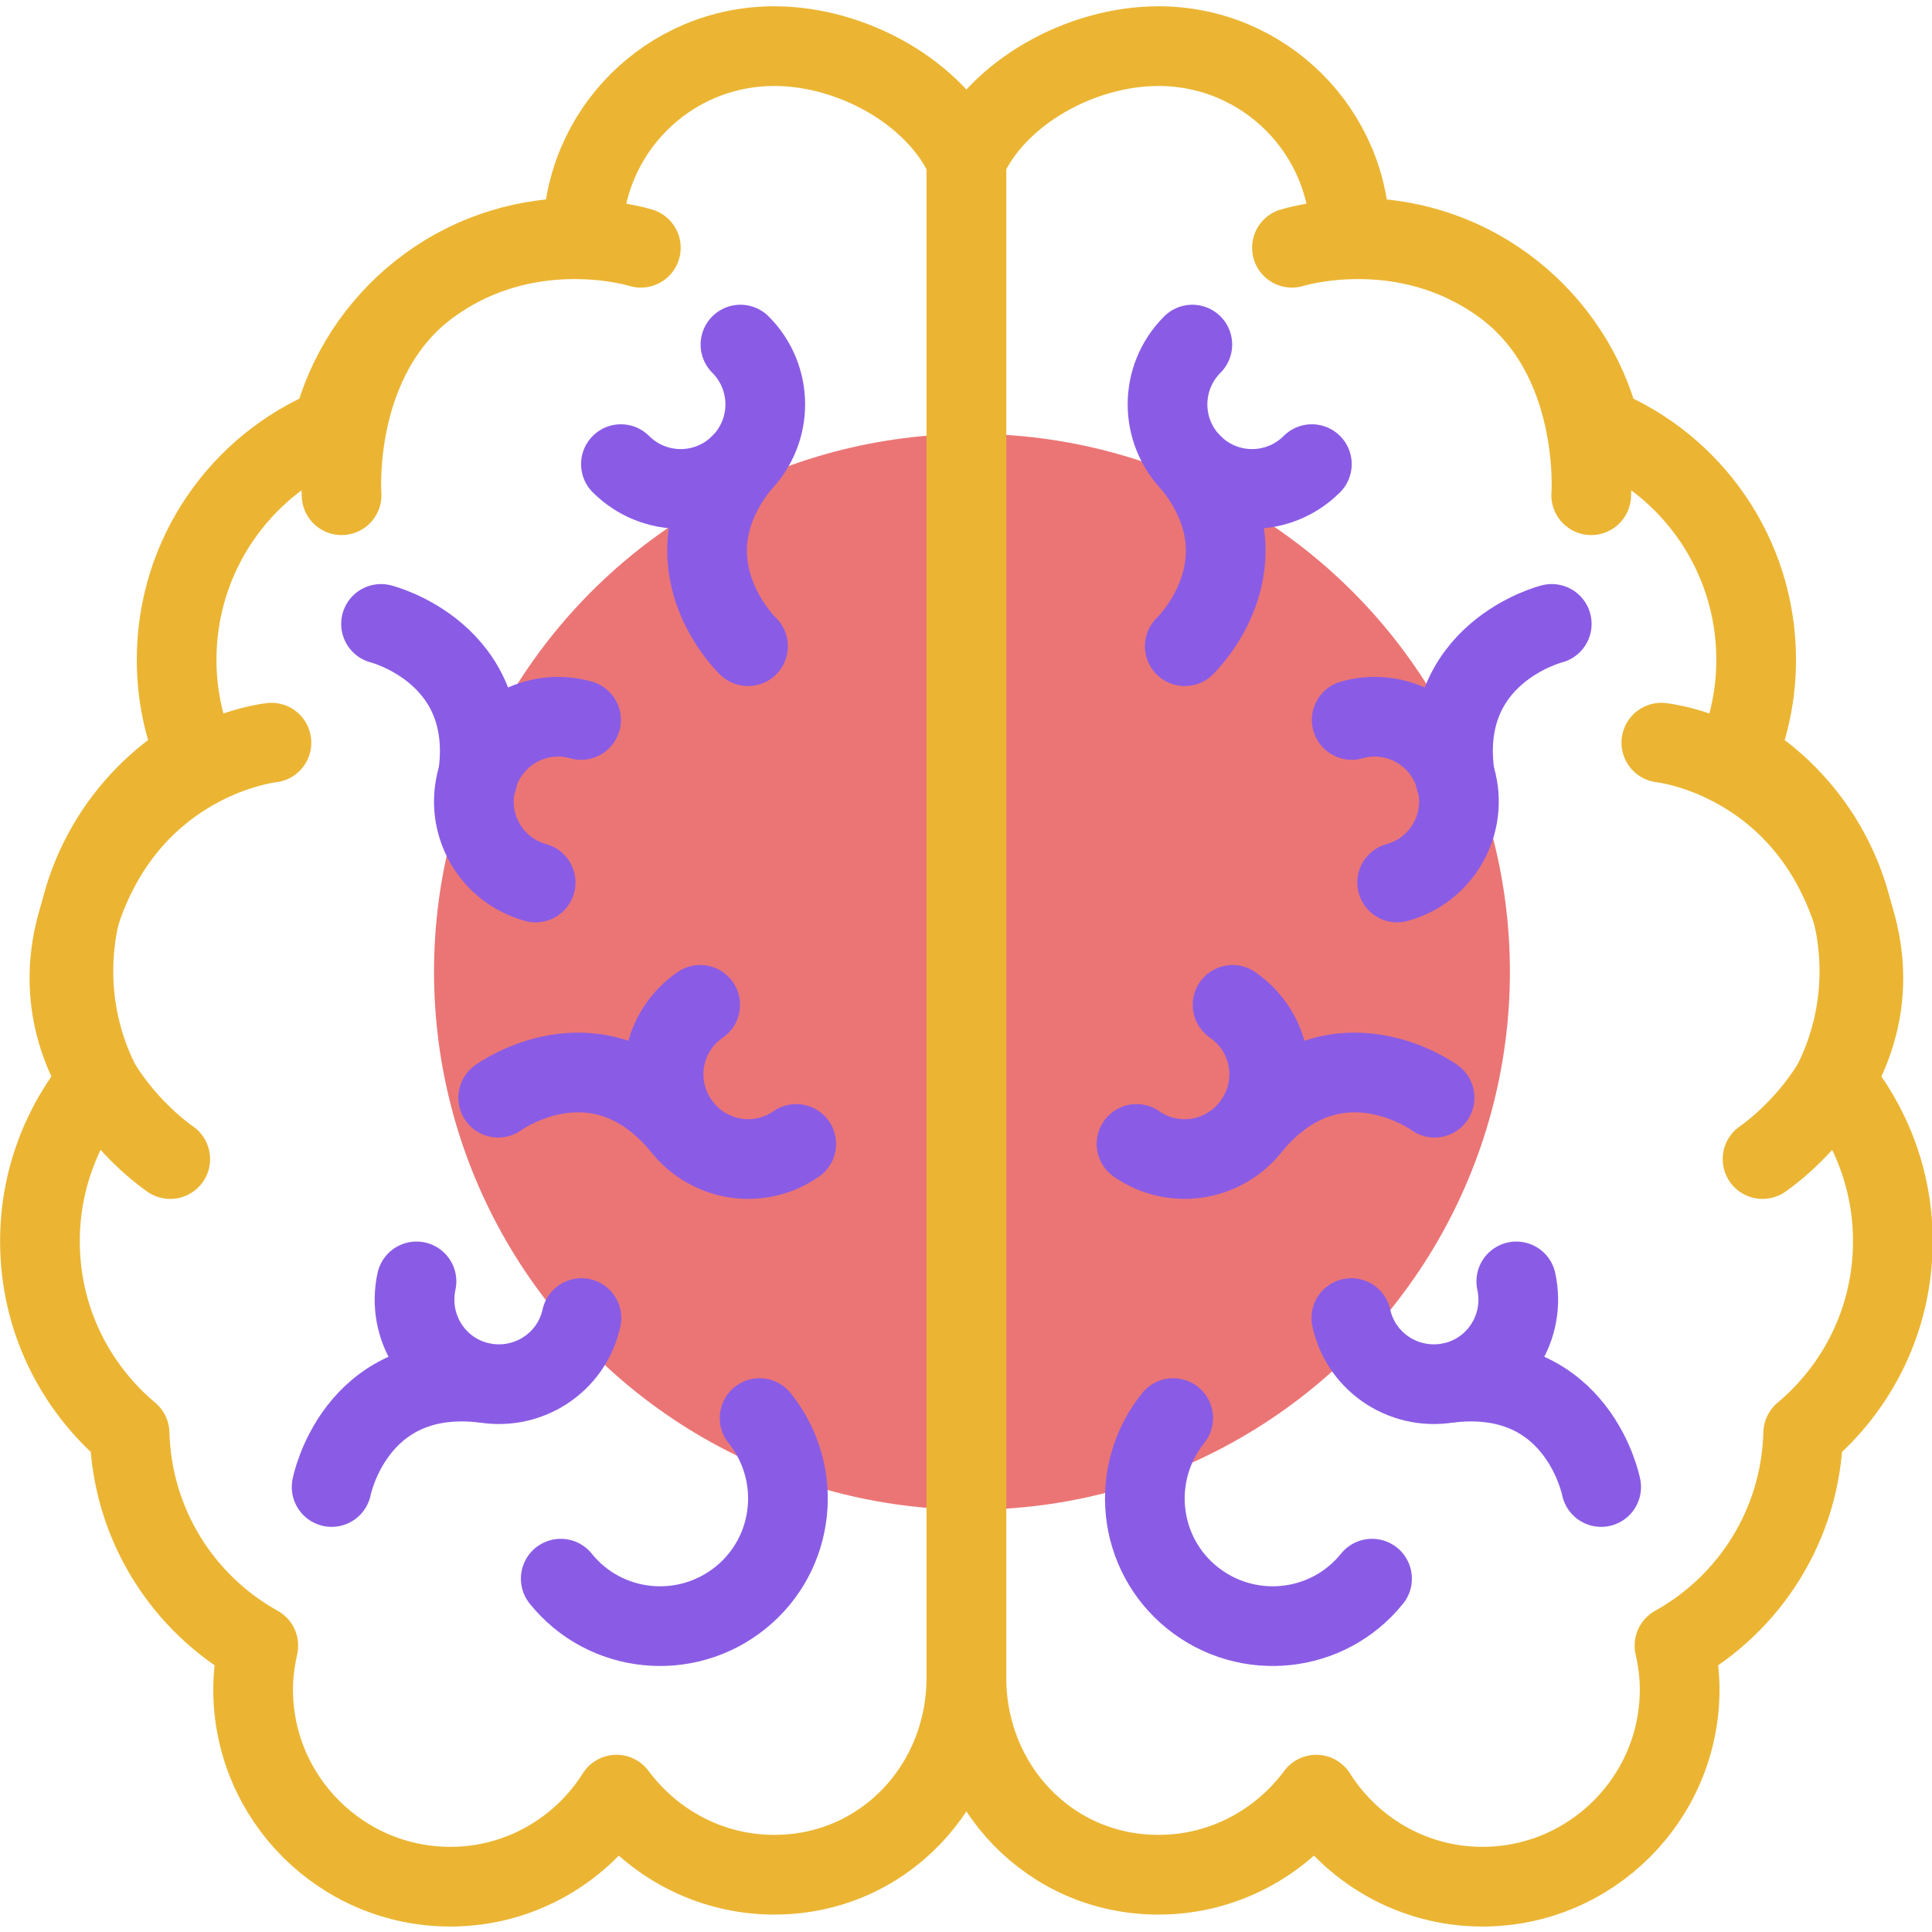 <svg xmlns:inkscape="http://www.inkscape.org/namespaces/inkscape" xmlns:sodipodi="http://sodipodi.sourceforge.net/DTD/sodipodi-0.dtd" xmlns="http://www.w3.org/2000/svg" xmlns:svg="http://www.w3.org/2000/svg" id="Mental_Health-Icons" data-name="Mental Health-Icons" viewBox="0 0 64 64" sodipodi:docname="27 Brain.svg" inkscape:version="1.4.2 (ebf0e940d0, 2025-05-08)"><defs id="defs1"><style id="style1">      .cls-1 {        fill: #d7e7ff;      }      .cls-2 {        fill: none;        stroke: #5a87e6;        stroke-linecap: round;        stroke-linejoin: round;        stroke-width: 2px;      }    </style></defs><g id="g244" transform="matrix(1.32,0,0,1.32,-10.227,-10.22)"><circle class="cls-1" cx="32.14" cy="32.13" r="13.5" id="circle1" style="fill:#eb7575;fill-opacity:1"></circle><path class="cls-2" d="m 32,11.76 v 0 C 31.25,10.08 29.14,8.9 27.18,8.9 c -2.66,0 -4.81,2.15 -4.81,4.81 0,0 0,0 0,0 -0.06,0 -0.11,0 -0.17,0 -2.95,0 -5.42,2.03 -6.11,4.76 -2.3,0.94 -3.91,3.2 -3.91,5.83 0,0.85 0.17,1.66 0.48,2.41 -1.84,1.1 -3.07,3.11 -3.07,5.41 0,0.98 0.23,1.91 0.63,2.73 -0.91,1.09 -1.47,2.5 -1.47,4.04 0,1.94 0.87,3.66 2.25,4.82 0.06,2.29 1.34,4.28 3.23,5.33 -0.08,0.36 -0.13,0.72 -0.13,1.1 0,2.73 2.22,4.95 4.95,4.95 1.76,0 3.3,-0.93 4.17,-2.31 0.9,1.21 2.33,2.01 3.96,2.01 2.73,0 4.82,-2.22 4.82,-4.95 z" id="path1" style="stroke:#ebb533;stroke-opacity:1"></path><path class="cls-2" d="m 26.33,16.39 c 0.83,0.83 0.83,2.17 0,3 -0.83,0.83 -2.17,0.83 -3,0" id="path2" style="stroke:#8a5ce5;stroke-opacity:1"></path><path class="cls-2" d="m 26.52,23.96 c 0,0 -2.18,-2.07 -0.19,-4.57" id="path3" style="stroke:#8a5ce5;stroke-opacity:1"></path><path class="cls-2" d="m 21.19,29.89 c -1.13,-0.31 -1.79,-1.48 -1.47,-2.61 0.32,-1.13 1.48,-1.79 2.61,-1.47" id="path4" style="stroke:#8a5ce5;stroke-opacity:1"></path><path class="cls-2" d="m 17.31,23.4 c 0,0 2.92,0.73 2.42,3.89" id="path5" style="stroke:#8a5ce5;stroke-opacity:1"></path><path class="cls-2" d="m 27.73,36.45 c -0.96,0.67 -2.28,0.43 -2.95,-0.54 -0.67,-0.97 -0.43,-2.28 0.54,-2.95" id="path6" style="stroke:#8a5ce5;stroke-opacity:1"></path><path class="cls-2" d="m 20.25,35.29 c 0,0 2.43,-1.78 4.53,0.63" id="path7" style="stroke:#8a5ce5;stroke-opacity:1"></path><path class="cls-2" d="m 22.34,40.82 c -0.25,1.14 -1.38,1.86 -2.53,1.61 -1.14,-0.25 -1.86,-1.38 -1.61,-2.53" id="path8" style="stroke:#8a5ce5;stroke-opacity:1"></path><path class="cls-2" d="m 16.07,45.06 c 0,0 0.57,-2.95 3.75,-2.62" id="path9" style="stroke:#8a5ce5;stroke-opacity:1"></path><path class="cls-2" d="m 26.81,43.33 c 1.11,1.38 0.9,3.4 -0.48,4.51 -1.38,1.11 -3.4,0.9 -4.51,-0.48" id="path10" style="stroke:#8a5ce5;stroke-opacity:1"></path><path class="cls-2" d="m 12.02,36.83 c 0,0 -3.55,-2.37 -2.24,-6.23 1.31,-3.86 4.78,-4.22 4.78,-4.22" id="path11" style="stroke:#ebb533;stroke-opacity:1"></path><path class="cls-2" d="m 16.32,20.17 c 0,0 -0.26,-3.47 2.23,-5.28 2.49,-1.81 5.28,-0.93 5.28,-0.93" id="path12" style="stroke:#ebb533;stroke-opacity:1"></path><path class="cls-2" d="m 32,11.76 v 0 c 0.75,-1.68 2.86,-2.86 4.82,-2.86 2.66,0 4.81,2.15 4.81,4.81 0,0 0,0 0,0 0.06,0 0.11,0 0.17,0 2.95,0 5.42,2.03 6.11,4.76 2.3,0.94 3.91,3.2 3.91,5.83 0,0.85 -0.17,1.66 -0.48,2.41 1.84,1.1 3.07,3.11 3.07,5.41 0,0.98 -0.23,1.91 -0.63,2.73 0.91,1.09 1.47,2.5 1.47,4.04 0,1.94 -0.87,3.66 -2.25,4.82 -0.06,2.29 -1.34,4.28 -3.23,5.33 0.08,0.36 0.13,0.72 0.13,1.1 0,2.73 -2.22,4.95 -4.95,4.95 -1.76,0 -3.3,-0.93 -4.17,-2.31 -0.9,1.21 -2.33,2.01 -3.96,2.01 -2.73,0 -4.82,-2.22 -4.82,-4.95 z" id="path13" style="stroke:#ebb533;stroke-opacity:1"></path><path class="cls-2" d="m 37.67,16.39 c -0.83,0.83 -0.83,2.17 0,3 0.83,0.83 2.17,0.83 3,0" id="path14" style="stroke:#8a5ce5;stroke-opacity:1"></path><path class="cls-2" d="m 37.48,23.96 c 0,0 2.18,-2.07 0.19,-4.57" id="path15" style="stroke:#8a5ce5;stroke-opacity:1"></path><path class="cls-2" d="m 42.81,29.89 c 1.13,-0.31 1.79,-1.48 1.47,-2.61 -0.32,-1.13 -1.48,-1.79 -2.61,-1.47" id="path16" style="stroke:#8a5ce5;stroke-opacity:1"></path><path class="cls-2" d="m 46.69,23.4 c 0,0 -2.92,0.73 -2.42,3.89" id="path17" style="stroke:#8a5ce5;stroke-opacity:1"></path><path class="cls-2" d="m 36.27,36.45 c 0.96,0.67 2.28,0.43 2.95,-0.54 0.67,-0.97 0.43,-2.28 -0.54,-2.95" id="path18" style="stroke:#8a5ce5;stroke-opacity:1"></path><path class="cls-2" d="m 43.75,35.29 c 0,0 -2.43,-1.78 -4.53,0.63" id="path19" style="stroke:#8a5ce5;stroke-opacity:1"></path><path class="cls-2" d="m 41.66,40.82 c 0.25,1.14 1.38,1.86 2.53,1.61 1.14,-0.25 1.86,-1.38 1.61,-2.53" id="path20" style="stroke:#8a5ce5;stroke-opacity:1"></path><path class="cls-2" d="m 47.93,45.06 c 0,0 -0.57,-2.95 -3.75,-2.62" id="path21" style="stroke:#8a5ce5;stroke-opacity:1"></path><path class="cls-2" d="m 37.19,43.33 c -1.11,1.38 -0.9,3.4 0.48,4.51 1.38,1.11 3.4,0.9 4.51,-0.48" id="path22" style="stroke:#8a5ce5;stroke-opacity:1"></path><path class="cls-2" d="m 51.98,36.83 c 0,0 3.55,-2.37 2.24,-6.23 -1.31,-3.86 -4.78,-4.22 -4.78,-4.22" id="path23" style="stroke:#ebb533;stroke-opacity:1"></path><path class="cls-2" d="m 47.68,20.17 c 0,0 0.26,-3.47 -2.23,-5.28 -2.49,-1.81 -5.28,-0.93 -5.28,-0.93" id="path24" style="stroke:#ebb533;stroke-opacity:1"></path></g></svg>